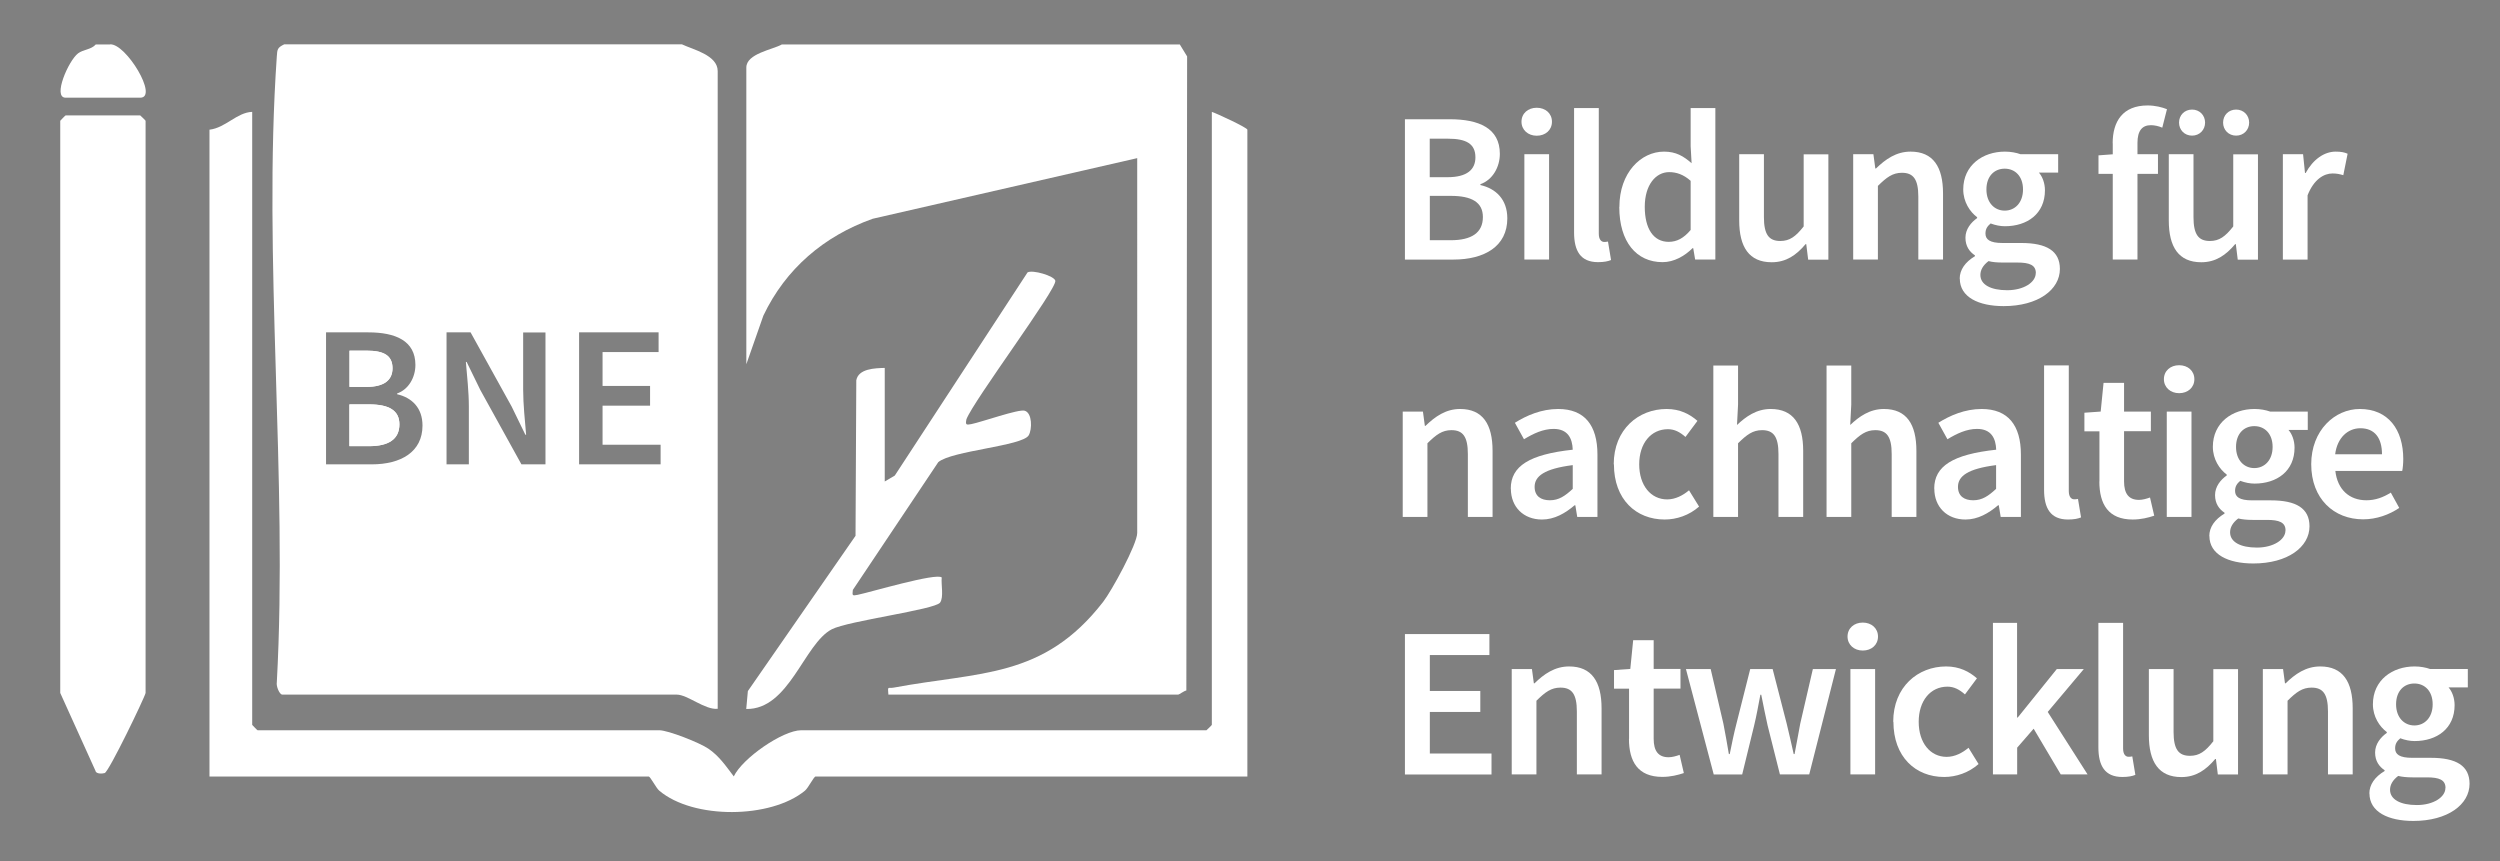 <?xml version="1.0" encoding="UTF-8"?>
<svg id="Ebene_1" xmlns="http://www.w3.org/2000/svg" version="1.1" viewBox="0 0 261.01 89.91">
  <rect x="0" y="0" width="261.01" height="89.91" fill="#808080" stroke="none"/>
  <!-- Generator: Adobe Illustrator 29.6.0, SVG Export Plug-In . SVG Version: 2.1.1 Build 207)  -->
  <defs>
    <style>
      .st0 {
        fill: #1d1d1b;
      }

      .st1 {
        fill: #fff;
      }
    </style>
  </defs>
  <g>
    <g>
      <path class="st1" d="M123.17,4.63l.77,1.26-.08,66.2c-.27.05-.73.43-.87.43h-30.24c-.08-.97-.05-.62.56-.73,8.97-1.68,15.63-.92,21.86-8.95.89-1.14,3.56-6.02,3.56-7.2V16.51l-27.62,6.33c-5.1,1.82-9.08,5.22-11.41,10.11l-1.78,5.08V7.05c0-1.46,2.77-1.87,3.71-2.41h41.56Z"/>
      <path class="st1" d="M11.49,4.63c1.66-.11,5.09,5.57,3.15,5.57h-7.79c-1.39,0,.3-3.87,1.3-4.63.56-.42,1.37-.38,1.85-.93h1.48Z"/>
      <path class="st1" d="M26.33,11.68v64s.52.56.56.56h41.93c.94,0,4.24,1.31,5.13,1.92,1.14.77,1.85,1.84,2.66,2.9.89-1.89,5.11-4.82,7.05-4.82h42.3s.56-.52.56-.56V11.68c.48.15,3.71,1.65,3.71,1.86v67.53h-45.08c-.18,0-.76,1.19-1.11,1.48-3.57,2.94-11.65,3.01-15.21,0-.35-.3-.93-1.48-1.11-1.48H21.87V13.54c1.67-.19,2.86-1.8,4.45-1.86Z"/>
      <path class="st1" d="M15.2,72.35c-.09.46-3.82,8.21-4.27,8.36-.22.07-.9.12-.96-.23l-3.68-8.13V12.61s.52-.56.56-.56h7.79s.56.52.56.56v59.74Z"/>
      <path class="st1" d="M92.37,50.27l1.05-.62,13.86-21.21c.52-.3,2.79.36,2.9.87.19.84-8.53,12.5-9.28,14.46-.12.59-.03.61.5.51,1.07-.21,4.94-1.59,5.58-1.4.8.23.79,1.95.42,2.57-.66,1.12-8.03,1.6-9.44,2.8l-8.92,13.34c-.06.59-.08.63.51.51,1.24-.25,8.24-2.33,8.77-1.81-.08.73.23,2.05-.17,2.62-.52.74-9.62,1.91-11.31,2.79-2.9,1.51-4.44,8.4-8.93,8.32l.17-1.87,11.24-16.21.08-16.24c.23-1.22,1.95-1.26,2.97-1.29v11.87Z"/>
      <g>
        <path class="st1" d="M38.55,42.22h-2.07v4.36h2.07c2.02,0,3.15-.72,3.15-2.28,0-1.45-1.1-2.08-3.15-2.08Z"/>
        <path class="st1" d="M40.98,38.45c0-1.33-.9-1.84-2.69-1.84h-1.8v3.78h1.75c1.92,0,2.74-.75,2.74-1.95Z"/>
        <path class="st1" d="M71.22,4.63H29.67c-.71.35-.72.51-.77,1.26-1.47,21.16,1.17,44.02,0,65.35-.08.38.27,1.28.58,1.28h41.18c1.12,0,2.96,1.62,4.27,1.48V7.42c0-1.66-2.56-2.24-3.71-2.78ZM38.81,48.48h-4.77v-13.78h4.41c2.83,0,4.92.87,4.92,3.4,0,1.3-.71,2.56-1.91,2.98v.08c1.53.35,2.65,1.41,2.65,3.27,0,2.76-2.26,4.05-5.3,4.05ZM56.95,48.48h-2.51l-4.29-7.76-1.43-2.93h-.08c.12,1.46.31,3.12.31,4.65v6.04h-2.33v-13.78h2.51l4.29,7.75,1.43,2.94h.08c-.12-1.42-.31-3.17-.31-4.7v-5.98h2.33v13.78ZM68.97,48.48h-8.51v-13.78h8.3v2.06h-5.85v3.53h4.96v2.06h-4.96v4.08h6.06v2.06Z"/>
        <path class="st1" d="M36.49,36.61h1.8c1.79,0,2.69.5,2.69,1.84,0,1.2-.82,1.95-2.74,1.95h-1.75v-3.78ZM38.55,46.58h-2.07v-4.36h2.07c2.06,0,3.15.63,3.15,2.08,0,1.55-1.13,2.28-3.15,2.28Z"/>
      </g>
    </g>
    <g>
      <path class="st1" d="M146.68,12.45h4.69c3.01,0,5.22.92,5.22,3.61,0,1.38-.75,2.72-2.03,3.17v.09c1.62.37,2.81,1.5,2.81,3.48,0,2.93-2.4,4.3-5.63,4.3h-5.06v-14.65ZM151.13,18.5c2.04,0,2.91-.8,2.91-2.07,0-1.42-.96-1.95-2.86-1.95h-1.91v4.02h1.85ZM151.47,25.08c2.15,0,3.35-.77,3.35-2.42,0-1.54-1.16-2.21-3.35-2.21h-2.19v4.63h2.19Z"/>
      <path class="st1" d="M158.85,12.71c0-.87.68-1.46,1.59-1.46s1.59.59,1.59,1.46-.68,1.46-1.59,1.46-1.59-.61-1.59-1.46ZM159.15,16.1h2.58v11h-2.58v-11Z"/>
      <path class="st1" d="M164.34,24.27v-12.99h2.58v13.12c0,.64.29.86.56.86.12,0,.21,0,.4-.04l.32,1.93c-.31.13-.74.22-1.36.22-1.83,0-2.5-1.18-2.5-3.1Z"/>
      <path class="st1" d="M169.07,21.61c0-3.58,2.25-5.78,4.66-5.78,1.25,0,2.03.47,2.88,1.21l-.1-1.77v-3.99h2.58v15.82h-2.11l-.2-1.19h-.07c-.82.82-1.94,1.46-3.13,1.46-2.74,0-4.52-2.13-4.52-5.76ZM176.51,24v-5.12c-.75-.67-1.5-.91-2.24-.91-1.4,0-2.55,1.33-2.55,3.62s.91,3.66,2.5,3.66c.85,0,1.57-.38,2.29-1.24Z"/>
      <path class="st1" d="M181.58,23v-6.9h2.58v6.57c0,1.81.52,2.49,1.71,2.49.97,0,1.6-.45,2.44-1.52v-7.53h2.58v11h-2.11l-.2-1.62h-.07c-.97,1.15-2.03,1.89-3.54,1.89-2.36,0-3.39-1.59-3.39-4.37Z"/>
      <path class="st1" d="M193.48,16.1h2.11l.2,1.49h.07c.99-.96,2.11-1.76,3.61-1.76,2.36,0,3.39,1.59,3.39,4.37v6.9h-2.58v-6.57c0-1.81-.52-2.49-1.71-2.49-.97,0-1.6.47-2.51,1.37v7.69h-2.58v-11Z"/>
      <path class="st1" d="M204.6,29.1c0-.93.57-1.74,1.59-2.35v-.09c-.56-.37-.99-.95-.99-1.84s.58-1.6,1.22-2.05v-.09c-.75-.56-1.45-1.6-1.45-2.9,0-2.53,2.04-3.95,4.35-3.95.61,0,1.18.11,1.63.27h3.93v1.92h-2.01c.36.41.63,1.09.63,1.85,0,2.45-1.85,3.75-4.18,3.75-.47,0-.99-.1-1.49-.29-.33.28-.54.56-.54,1.05,0,.62.45.99,1.78.99h1.96c2.63,0,4.03.82,4.03,2.71,0,2.17-2.28,3.88-5.87,3.88-2.62,0-4.58-.94-4.58-2.87ZM212.55,28.51c0-.85-.68-1.1-1.94-1.1h-1.51c-.59,0-1.07-.04-1.49-.15-.59.45-.85.94-.85,1.45,0,1,1.07,1.59,2.8,1.59s2.98-.83,2.98-1.78ZM211.21,19.78c0-1.38-.83-2.17-1.91-2.17s-1.91.78-1.91,2.17.85,2.21,1.91,2.21,1.91-.82,1.91-2.21Z"/>
      <path class="st1" d="M219.09,16.22l1.61-.12h4.6v2.05h-6.21v-1.94ZM220.57,14.96c0-2.28,1.05-3.95,3.65-3.95.8,0,1.52.19,2.02.39l-.49,1.93c-.39-.17-.82-.26-1.19-.26-.91,0-1.4.58-1.4,1.85v12.18h-2.58v-12.14Z"/>
      <path class="st1" d="M226.43,23v-6.9h2.58v6.57c0,1.81.52,2.49,1.71,2.49.97,0,1.6-.45,2.44-1.52v-7.53h2.58v11h-2.11l-.2-1.62h-.07c-.97,1.15-2.03,1.89-3.54,1.89-2.36,0-3.39-1.59-3.39-4.37ZM227.5,12.8c0-.77.57-1.36,1.36-1.36s1.36.6,1.36,1.36-.57,1.36-1.36,1.36-1.36-.6-1.36-1.36ZM232.1,12.8c0-.77.57-1.36,1.36-1.36s1.36.6,1.36,1.36-.57,1.36-1.36,1.36-1.36-.6-1.36-1.36Z"/>
      <path class="st1" d="M238.34,16.1h2.11l.2,1.96h.07c.78-1.43,1.95-2.23,3.13-2.23.56,0,.91.07,1.25.22l-.45,2.24c-.38-.11-.67-.18-1.13-.18-.88,0-1.94.6-2.6,2.28v6.71h-2.58v-11Z"/>
      <path class="st1" d="M146.45,42.97h2.11l.2,1.49h.07c.99-.96,2.11-1.76,3.61-1.76,2.36,0,3.39,1.59,3.39,4.37v6.9h-2.58v-6.57c0-1.81-.52-2.49-1.71-2.49-.97,0-1.6.47-2.51,1.37v7.69h-2.58v-11Z"/>
      <path class="st1" d="M157.73,51.02c0-2.36,1.95-3.58,6.47-4.07-.04-1.18-.51-2.17-2-2.17-1.09,0-2.12.49-3.09,1.08l-.95-1.72c1.21-.76,2.77-1.44,4.52-1.44,2.75,0,4.1,1.69,4.1,4.76v6.51h-2.11l-.2-1.22h-.07c-.99.84-2.11,1.49-3.41,1.49-1.93,0-3.25-1.31-3.25-3.22ZM164.2,51.03v-2.47c-2.98.38-3.98,1.16-3.98,2.27,0,.97.66,1.4,1.59,1.4s1.58-.44,2.39-1.19Z"/>
      <path class="st1" d="M168.48,48.48c0-3.66,2.59-5.78,5.52-5.78,1.4,0,2.42.54,3.22,1.24l-1.25,1.68c-.58-.51-1.14-.81-1.83-.81-1.77,0-3,1.47-3,3.67s1.21,3.66,2.92,3.66c.86,0,1.65-.42,2.28-.95l1.05,1.7c-1.03.91-2.34,1.35-3.59,1.35-3,0-5.3-2.11-5.3-5.76Z"/>
      <path class="st1" d="M178.88,38.16h2.58v4.09l-.11,2.12c.92-.87,2.02-1.67,3.52-1.67,2.36,0,3.39,1.59,3.39,4.37v6.9h-2.58v-6.57c0-1.81-.52-2.49-1.71-2.49-.97,0-1.6.47-2.51,1.37v7.69h-2.58v-15.82Z"/>
      <path class="st1" d="M190.7,38.16h2.58v4.09l-.11,2.12c.92-.87,2.02-1.67,3.52-1.67,2.36,0,3.39,1.59,3.39,4.37v6.9h-2.58v-6.57c0-1.81-.52-2.49-1.71-2.49-.97,0-1.6.47-2.51,1.37v7.69h-2.58v-15.82Z"/>
      <path class="st1" d="M201.94,51.02c0-2.36,1.95-3.58,6.47-4.07-.04-1.18-.51-2.17-2-2.17-1.09,0-2.12.49-3.09,1.08l-.95-1.72c1.21-.76,2.77-1.44,4.52-1.44,2.75,0,4.1,1.69,4.1,4.76v6.51h-2.11l-.2-1.22h-.07c-.99.84-2.11,1.49-3.41,1.49-1.93,0-3.25-1.31-3.25-3.22ZM208.4,51.03v-2.47c-2.98.38-3.98,1.16-3.98,2.27,0,.97.66,1.4,1.59,1.4s1.58-.44,2.39-1.19Z"/>
      <path class="st1" d="M213.41,51.14v-12.99h2.58v13.12c0,.64.29.86.56.86.12,0,.21,0,.4-.04l.32,1.93c-.31.13-.74.22-1.36.22-1.83,0-2.5-1.18-2.5-3.1Z"/>
      <path class="st1" d="M219.19,50.27v-5.24h-1.57v-1.94l1.7-.12.3-3h2.14v3h2.8v2.05h-2.8v5.24c0,1.29.5,1.93,1.56,1.93.38,0,.82-.13,1.15-.25l.44,1.9c-.6.2-1.37.4-2.25.4-2.54,0-3.48-1.6-3.48-3.98Z"/>
      <path class="st1" d="M225.92,39.59c0-.87.68-1.46,1.59-1.46s1.59.59,1.59,1.46-.68,1.46-1.59,1.46-1.59-.61-1.59-1.46ZM226.22,42.97h2.58v11h-2.58v-11Z"/>
      <path class="st1" d="M230.66,55.97c0-.93.57-1.74,1.59-2.35v-.09c-.56-.37-.99-.95-.99-1.84s.58-1.6,1.22-2.05v-.09c-.75-.56-1.45-1.6-1.45-2.9,0-2.53,2.04-3.95,4.35-3.95.61,0,1.18.11,1.63.27h3.93v1.92h-2.01c.36.41.63,1.09.63,1.85,0,2.45-1.85,3.75-4.18,3.75-.47,0-.99-.1-1.49-.29-.33.28-.54.56-.54,1.05,0,.62.45.99,1.78.99h1.96c2.63,0,4.03.82,4.03,2.71,0,2.17-2.28,3.88-5.87,3.88-2.62,0-4.58-.94-4.58-2.87ZM238.62,55.38c0-.85-.68-1.1-1.94-1.1h-1.51c-.59,0-1.07-.05-1.49-.15-.59.45-.85.94-.85,1.45,0,1,1.07,1.59,2.8,1.59s2.98-.83,2.98-1.78ZM237.27,46.66c0-1.38-.83-2.17-1.91-2.17s-1.91.78-1.91,2.17.85,2.21,1.91,2.21,1.91-.82,1.91-2.21Z"/>
      <path class="st1" d="M241.3,48.48c0-3.57,2.48-5.78,5.07-5.78,2.97,0,4.54,2.15,4.54,5.22,0,.49-.05.99-.11,1.25h-6.98c.22,1.95,1.47,3.06,3.24,3.06.94,0,1.75-.3,2.55-.8l.88,1.6c-1.05.71-2.37,1.19-3.77,1.19-3.04,0-5.42-2.13-5.42-5.76ZM248.69,47.43c0-1.69-.75-2.72-2.26-2.72-1.28,0-2.41.96-2.63,2.72h4.89Z"/>
      <path class="st1" d="M146.68,66.2h8.82v2.19h-6.22v3.75h5.27v2.19h-5.27v4.34h6.44v2.19h-9.04v-14.65Z"/>
      <path class="st1" d="M157.83,69.85h2.11l.2,1.49h.07c.98-.96,2.11-1.76,3.61-1.76,2.36,0,3.39,1.59,3.39,4.37v6.9h-2.58v-6.57c0-1.81-.52-2.49-1.71-2.49-.97,0-1.6.47-2.51,1.37v7.69h-2.58v-11Z"/>
      <path class="st1" d="M170.08,77.14v-5.24h-1.57v-1.94l1.7-.12.3-3h2.14v3h2.8v2.05h-2.8v5.24c0,1.29.5,1.93,1.56,1.93.38,0,.82-.13,1.15-.25l.44,1.9c-.6.2-1.37.4-2.25.4-2.54,0-3.48-1.6-3.48-3.98Z"/>
      <path class="st1" d="M176.01,69.85h2.59l1.33,5.71c.22,1.07.38,2.1.57,3.17h.09c.22-1.08.43-2.13.7-3.17l1.44-5.71h2.34l1.47,5.71c.27,1.07.48,2.1.73,3.17h.09c.22-1.08.38-2.11.59-3.17l1.32-5.71h2.41l-2.79,11h-3.06l-1.29-5.13c-.23-1.03-.43-2.04-.66-3.19h-.09c-.22,1.15-.4,2.18-.65,3.21l-1.25,5.12h-2.97l-2.9-11Z"/>
      <path class="st1" d="M192.89,66.46c0-.87.68-1.46,1.59-1.46s1.59.59,1.59,1.46-.68,1.46-1.59,1.46-1.59-.61-1.59-1.46ZM193.19,69.85h2.58v11h-2.58v-11Z"/>
      <path class="st1" d="M197.66,75.36c0-3.66,2.59-5.78,5.52-5.78,1.4,0,2.42.54,3.22,1.24l-1.25,1.68c-.58-.51-1.14-.81-1.83-.81-1.77,0-3,1.47-3,3.67s1.21,3.66,2.92,3.66c.86,0,1.65-.42,2.28-.95l1.05,1.7c-1.03.91-2.34,1.35-3.59,1.35-3,0-5.3-2.11-5.3-5.76Z"/>
      <path class="st1" d="M208.06,65.03h2.53v9.88h.07l4.08-5.06h2.82l-3.77,4.48,4.16,6.52h-2.8l-2.83-4.77-1.72,1.98v2.79h-2.53v-15.82Z"/>
      <path class="st1" d="M219.08,78.02v-12.99h2.58v13.12c0,.64.29.86.56.86.12,0,.21,0,.4-.04l.32,1.93c-.31.13-.74.22-1.36.22-1.83,0-2.5-1.18-2.5-3.1Z"/>
      <path class="st1" d="M224.35,76.75v-6.9h2.58v6.57c0,1.81.52,2.49,1.71,2.49.97,0,1.6-.45,2.44-1.52v-7.53h2.58v11h-2.11l-.2-1.62h-.07c-.97,1.15-2.03,1.89-3.54,1.89-2.36,0-3.39-1.59-3.39-4.37Z"/>
      <path class="st1" d="M236.25,69.85h2.11l.2,1.49h.07c.98-.96,2.11-1.76,3.61-1.76,2.36,0,3.39,1.59,3.39,4.37v6.9h-2.58v-6.57c0-1.81-.52-2.49-1.71-2.49-.97,0-1.6.47-2.51,1.37v7.69h-2.58v-11Z"/>
      <path class="st1" d="M247.37,82.85c0-.93.57-1.74,1.59-2.35v-.09c-.56-.37-.99-.95-.99-1.84s.58-1.6,1.22-2.05v-.09c-.75-.56-1.45-1.6-1.45-2.9,0-2.53,2.04-3.95,4.35-3.95.61,0,1.18.11,1.63.27h3.93v1.92h-2.01c.36.41.63,1.09.63,1.85,0,2.45-1.85,3.75-4.18,3.75-.47,0-.99-.1-1.49-.29-.33.28-.54.56-.54,1.05,0,.62.45.99,1.78.99h1.96c2.63,0,4.03.82,4.03,2.71,0,2.17-2.28,3.88-5.87,3.88-2.62,0-4.58-.94-4.58-2.87ZM255.32,82.26c0-.85-.68-1.1-1.94-1.1h-1.51c-.59,0-1.07-.05-1.49-.15-.59.45-.85.94-.85,1.45,0,1,1.07,1.59,2.8,1.59s2.98-.83,2.98-1.78ZM253.98,73.53c0-1.38-.83-2.17-1.91-2.17s-1.91.78-1.91,2.17.85,2.21,1.91,2.21,1.91-.82,1.91-2.21Z"/>
    </g>
  </g>
  <rect class="st0" x="-322.02" y="-86.7" width="5.05" height=".92"/>
</svg>